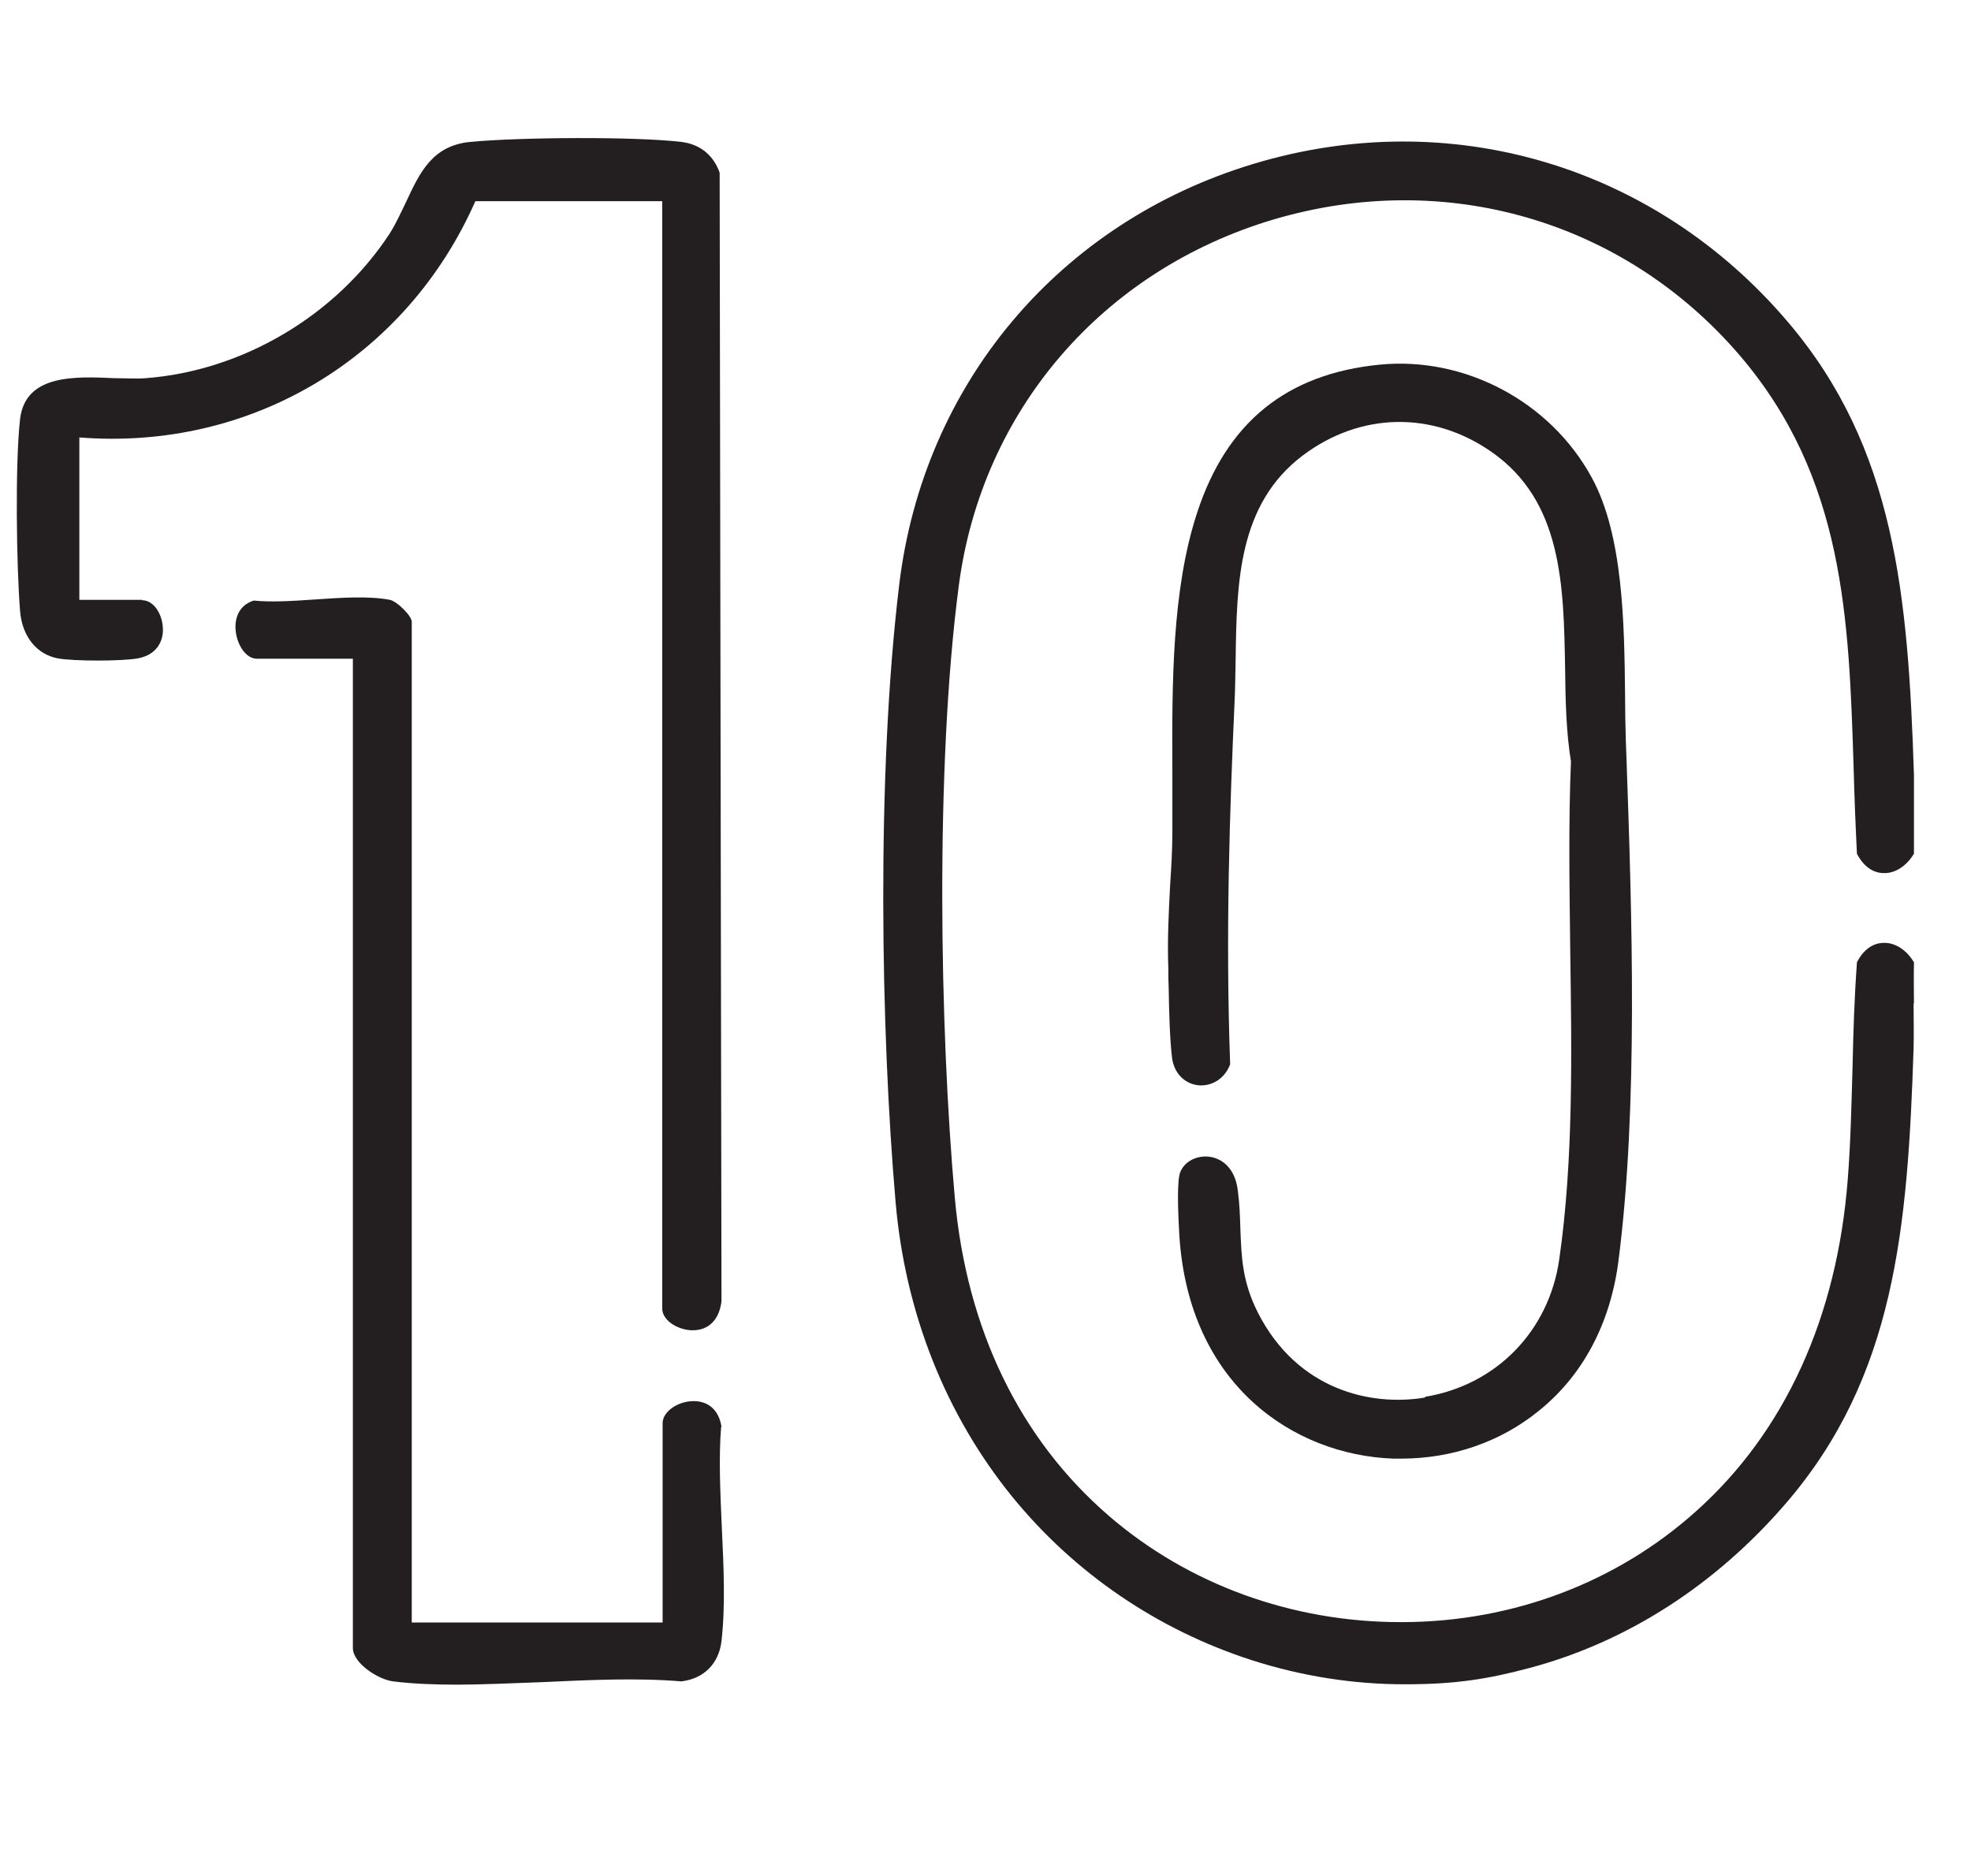 <?xml version="1.0" encoding="UTF-8"?>
<svg id="Layer_1" xmlns="http://www.w3.org/2000/svg" version="1.1" viewBox="0 0 539 513">
  <!-- Generator: Adobe Illustrator 29.0.1, SVG Export Plug-In . SVG Version: 2.1.0 Build 192)  -->
  <defs>
    <style>
      .st0 {
        fill: #231f20;
      }
    </style>
  </defs>
  <path class="st0" d="M523.4,274.4c0-3.6-.1-7.3,0-11h0c0-.1,0-.3,0-.3-2.1-3.5-5.3-5.5-8.5-5.3-2.9.1-5.4,2-7.1,5.3v.2c-.7,9.5-1,19.3-1.2,28.7-.3,10-.5,20.3-1.3,30.4-2.9,37.7-17.2,69.1-41.5,90.8-21.6,19.4-50,30.2-80.1,30.3-.2,0-.5,0-.7,0-29.7,0-58-10.3-79.7-29-24.4-21-39-51.1-42.2-87.1-4.1-45.9-5.4-117.8,1.1-167.3,6.3-47.9,39.3-86.2,86.1-100.1,47-13.9,95.8.3,127.4,37.1,28.7,33.5,29.9,71.9,31.2,112.7.2,7.6.5,15.5.9,23.4v.2c1.7,3.3,4.2,5.2,7.1,5.3,3.2.2,6.4-1.8,8.5-5.3h0v-21.5c-1.6-49.1-5.1-89.4-34.5-123.9-36.4-42.8-92.4-59.4-146.1-43.2-53.1,16-90.3,60.1-96.9,115.1-6.3,52.2-5,122.3-1,168.6,2.6,30.4,13.7,58.3,31.9,80.7,17.1,21,39.8,36.4,65.5,44.7,13.7,4.4,27.8,6.6,41.9,6.6s23-1.5,34.2-4.5c26.6-7.1,50.8-22.7,70-45,29.8-34.6,33.3-75.1,34.9-124.5.1-4.1,0-8.2,0-12.2Z"/>
  <path class="st0" d="M38.9,164h-17.2v-44.4c46.8,3.7,89.3-21.6,108.3-64.6h51.1v302.8c0,2.9,3.6,5.6,7.8,5.9.2,0,.4,0,.6,0,4.3,0,7.2-2.9,7.8-7.9l-.5-308.4v-.2c-1.7-4.8-5.4-7.8-10.5-8.4-12.6-1.5-44.2-1.3-57.7,0-10.4,1-13.8,8.4-17.5,16.3-1.4,2.9-2.8,6-4.5,8.7-14.7,22.5-40.3,37.6-66.8,39.6-2.4.2-5.3,0-8.4,0-10.9-.5-24.4-1.1-25.9,11.1-1.4,12.1-1,40.5,0,52.7.6,6.8,4.5,11.7,10.3,12.8,4.4.8,17.5.8,21.9,0,5.5-1,7.2-5.2,6.8-8.8-.3-3.5-2.5-7.1-5.7-7.1Z"/>
  <path class="st0" d="M197.3,390.2h0c0,0,0-.1,0-.1-.7-4.7-3.8-7.3-8.3-7-4.2.3-7.8,3.1-7.8,6v54.5h-68.6V170c0-1.6-4-5.6-6-6-5.7-1.1-13.2-.6-20.5-.1-5.8.4-11.9.8-16.7.3h0s0,0,0,0c-4.3,1.3-5.4,5.3-4.9,8.7.5,3.5,2.7,7.2,5.8,7.2h26.2v270.5c0,4.1,6.9,8.6,11,9.1,5.6.7,11.6.9,17.7.9s15.5-.4,23.3-.7c12.8-.6,26-1.2,37.8-.2h0s0,0,0,0c6.2-.7,10.3-4.9,11-11,1.1-9.5.6-20.4.1-30.9-.4-9.3-.9-19-.2-27.7Z"/>
  <path class="st0" d="M389.7,382.1c-15,2.5-34.9-2.2-45.6-23-4.4-8.6-4.6-15.3-4.9-23.1-.1-3.3-.2-6.7-.7-10.5-.8-6.7-5-9.2-8.6-9.3-3.6-.1-6.8,2.1-7.4,5.2-.7,3.6-.2,12.6,0,16.2,2.5,41,31.2,60.2,58.5,61.2.7,0,1.4,0,2.2,0,13.8,0,27-4.5,37.4-12.9,12.2-9.7,19.8-24,22-41.2,5.4-42,3.7-94.6,2.2-137l-.2-5.4c-.1-3.8-.2-7.8-.2-12.1-.2-19.6-.5-43.9-9.1-59.6-11.3-20.8-34.7-33.2-58-30.9-25.4,2.5-41.8,15.7-49.9,40.4-7,21.2-6.9,47.4-6.8,70.4,0,6,0,11.7,0,17.1,0,4.7-.3,9.6-.6,14.2-.4,7.6-.8,15.4-.5,23.1,0,1.7,0,3.6.1,5.5.1,6.4.3,13.7.9,18.7.5,4.2,3.3,7.1,7,7.6,3.2.4,7.2-1.2,8.9-5.7h0c0,0,0-.2,0-.2-1.3-35.3-.1-69.7,1.2-98.7.2-3.8.2-7.8.3-11.7.3-20.9.6-42.5,18.4-55.9,15.7-11.8,35.4-12.2,51.5-1,19.5,13.5,19.8,36.7,20.2,59.2.1,9,.3,17.5,1.6,25.5-.7,16.7-.4,34.4-.2,51.5.4,28.3.9,57.6-3,84.6-2.8,19.6-17.2,34.4-36.7,37.6Z"/>
</svg>